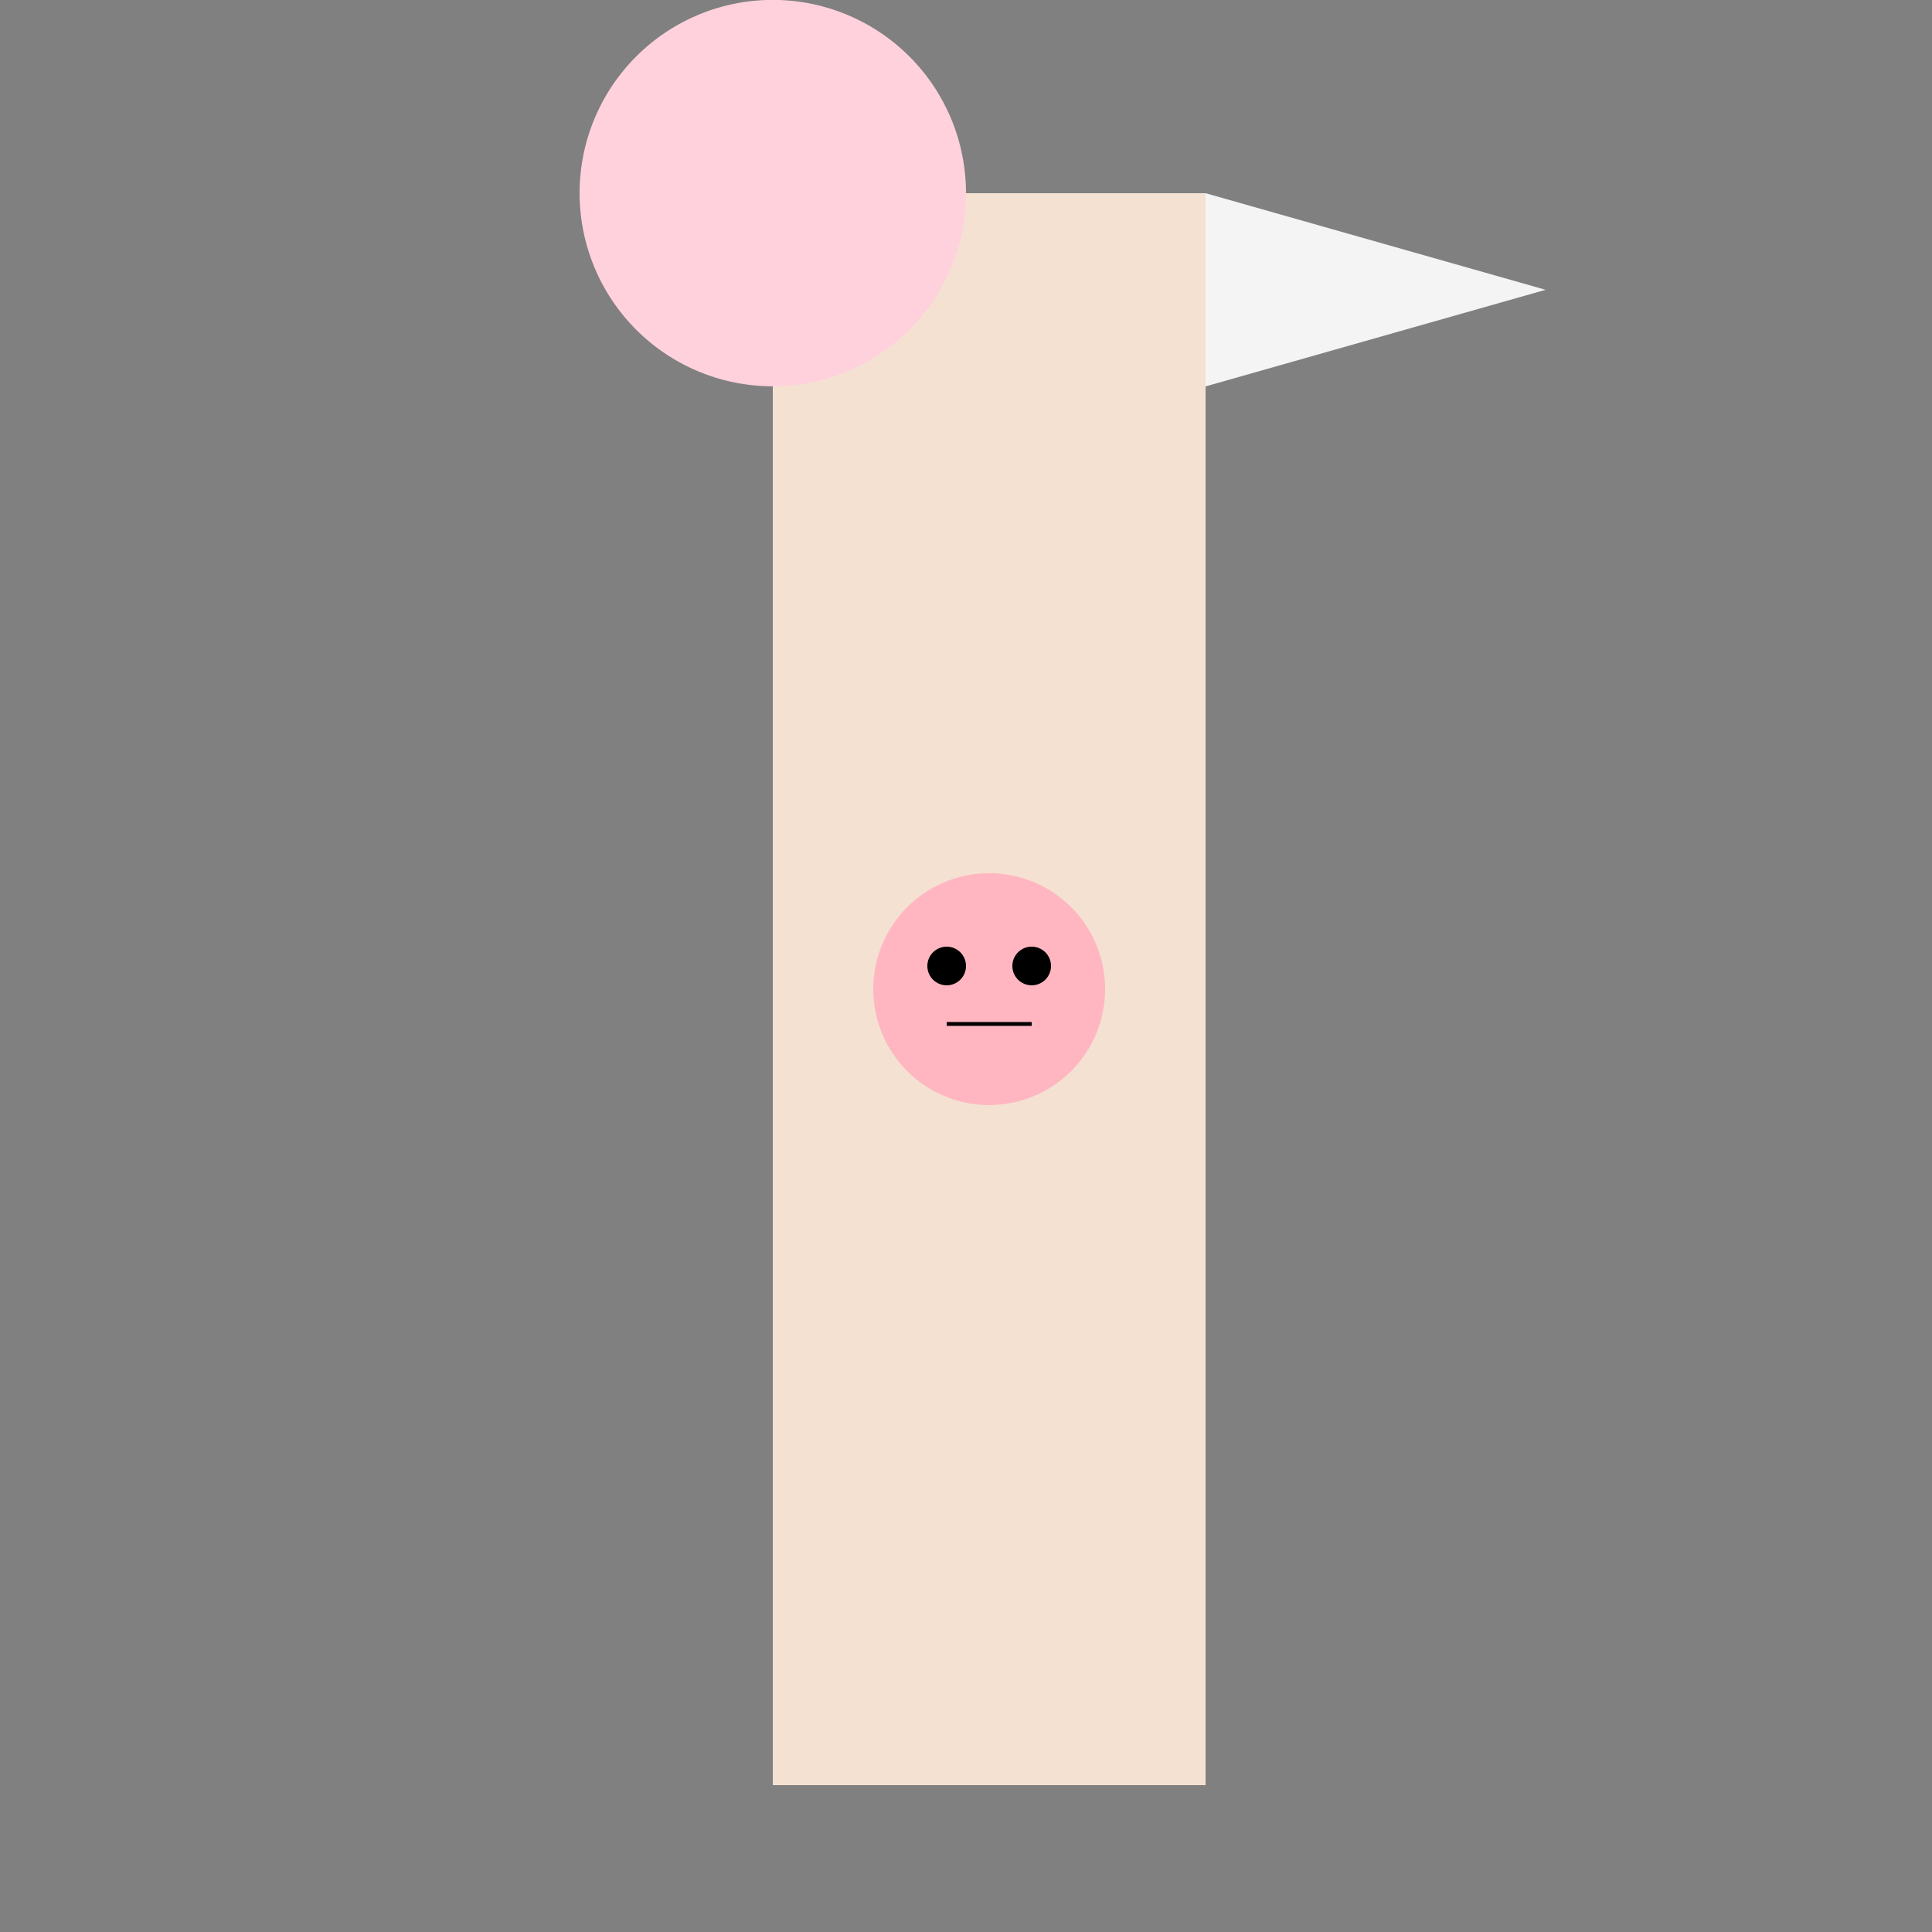 <!--

Generated by DrawGPT.
Free, open source, AI generated images in SVG, PNG, and HTML Canvas format.
https://drawgpt.ai

Created: 2024-02-17T18:40:02.678Z
Link: https://drawgpt.ai/prompt/164728/

-->
<svg xmlns="http://www.w3.org/2000/svg" xmlns:xlink="http://www.w3.org/1999/xlink" width="500" height="500"><rect width="100%" height="100%" fill="#808080" stroke="none"/><defs/><g><path fill="#F4E1D2" stroke="none" paint-order="stroke fill markers" d=" M 200 50 L 200 462 L 312 462 L 312 50 Z"/><path fill="#F4F4F4" stroke="none" paint-order="stroke fill markers" d=" M 312 50 L 312 100 L 400 75 L 312 50 Z"/><path fill="#FFD1DC" stroke="none" paint-order="stroke fill markers" d=" M 250 50 A 50 50 0 1 1 250 49.95"/><path fill="#FFB6C1" stroke="none" paint-order="stroke fill markers" d=" M 286 256 A 30 30 0 1 1 286 255.97"/><path fill="#000" stroke="none" paint-order="stroke fill markers" d=" M 250 250 A 5 5 0 1 1 250 249.995"/><path fill="#000" stroke="none" paint-order="stroke fill markers" d=" M 272 250 A 5 5 0 1 1 272 249.995"/><path fill="none" stroke="#000000" paint-order="fill stroke markers" d=" M 245 265 L 267 265" stroke-miterlimit="10" stroke-dasharray=""/></g></svg>